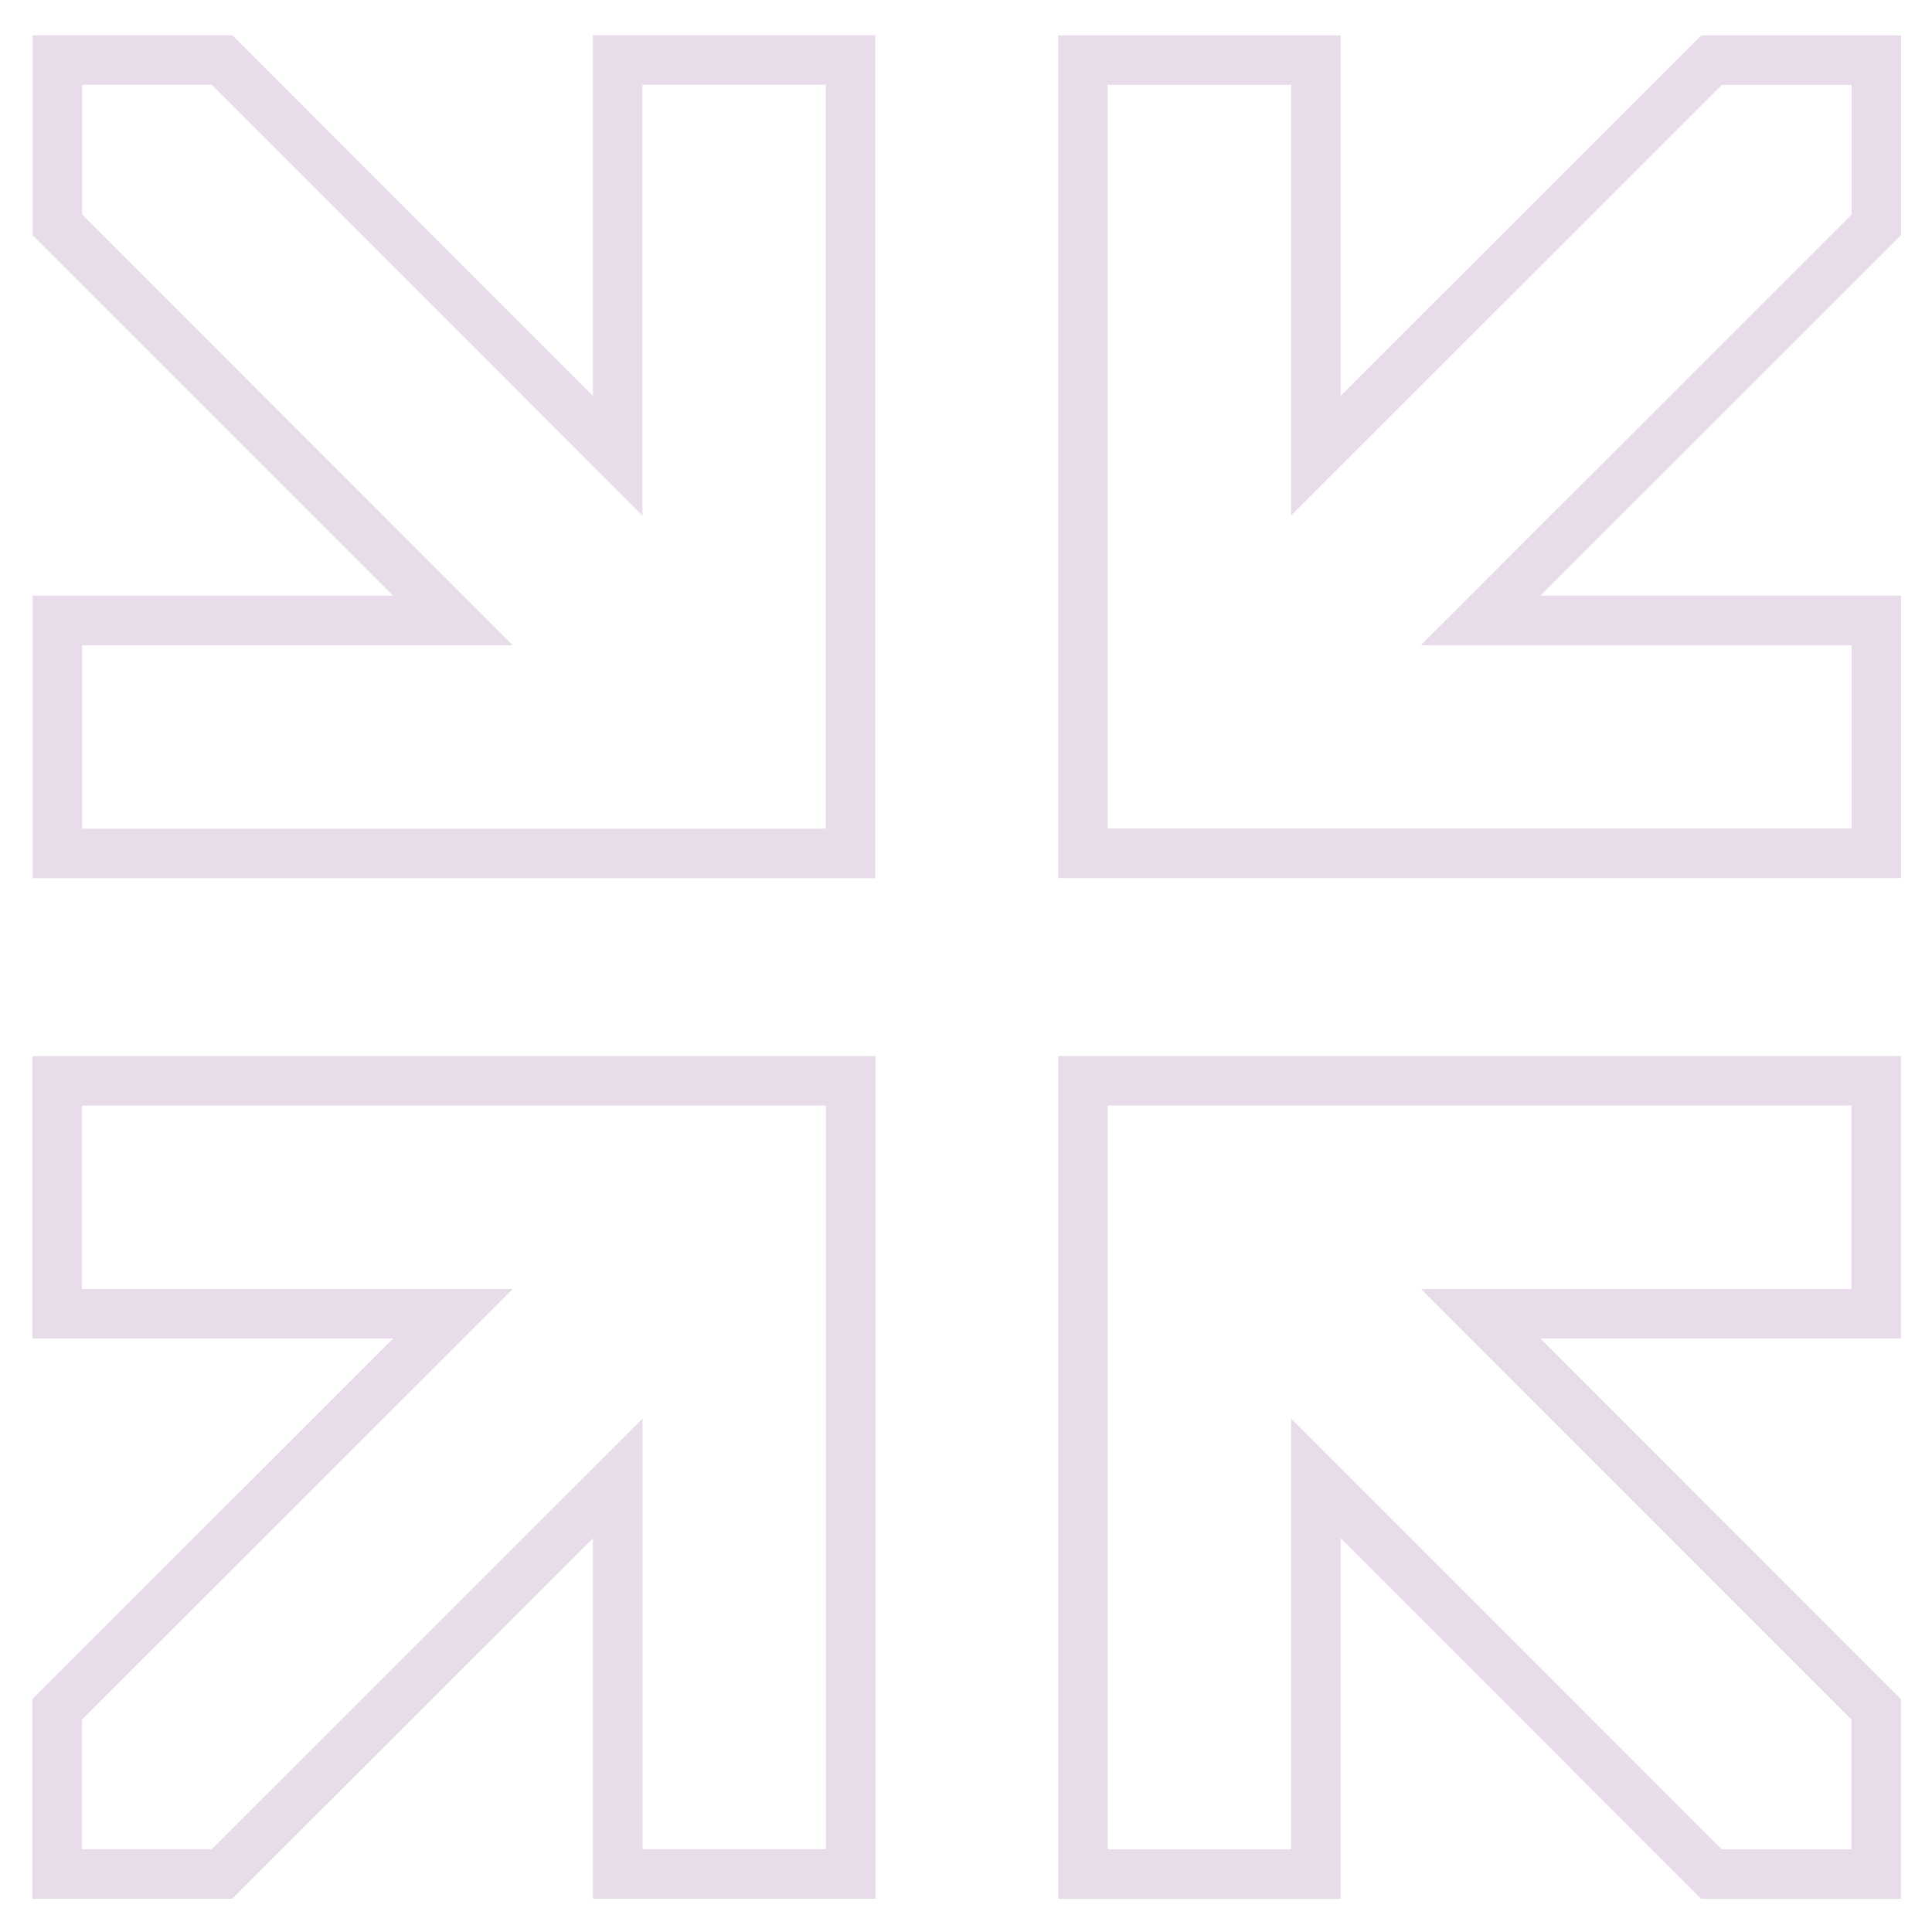 <svg xmlns="http://www.w3.org/2000/svg" width="273" height="273" viewBox="0 0 273 273" fill="none"><rect width="273" height="273" fill="white"></rect><path d="M8.112 31.762L8.112 8.479L31.387 8.479L81.304 58.415L87.279 64.392L87.279 55.941L87.279 8.479L120.184 8.479L120.184 120.593L95.459 120.593L8.112 120.593L8.112 87.673L55.554 87.673L64.002 87.673L58.03 81.699L8.112 31.762Z" stroke="#8F539C" stroke-opacity="0.2" stroke-width="7"></path><path d="M241.851 8.5L265.132 8.5L265.132 31.775L215.196 81.692L209.219 87.667L217.671 87.667L265.132 87.667L265.132 120.572L153.02 120.572L153.02 95.847L153.02 8.5L185.94 8.5L185.94 55.942L185.94 64.389L191.914 58.417L241.851 8.5Z" stroke="#8F539C" stroke-opacity="0.2" stroke-width="7"></path><path d="M265.11 241.541L265.11 264.822L241.839 264.822L191.922 214.887L185.946 208.909L185.946 217.361L185.946 264.822L153.042 264.822L153.042 177.431L153.042 152.71L177.764 152.71L265.11 152.71L265.11 185.63L217.668 185.63L209.221 185.63L215.193 191.605L265.11 241.541Z" stroke="#8F539C" stroke-opacity="0.2" stroke-width="7"></path><path d="M31.375 264.801H8.091V241.529L58.027 191.612L64.005 185.637H55.553H8.091V152.732H95.483H120.205V177.454V264.801H87.285V217.359V208.911L81.311 214.883L31.375 264.801Z" stroke="#8F539C" stroke-opacity="0.2" stroke-width="7"></path></svg>